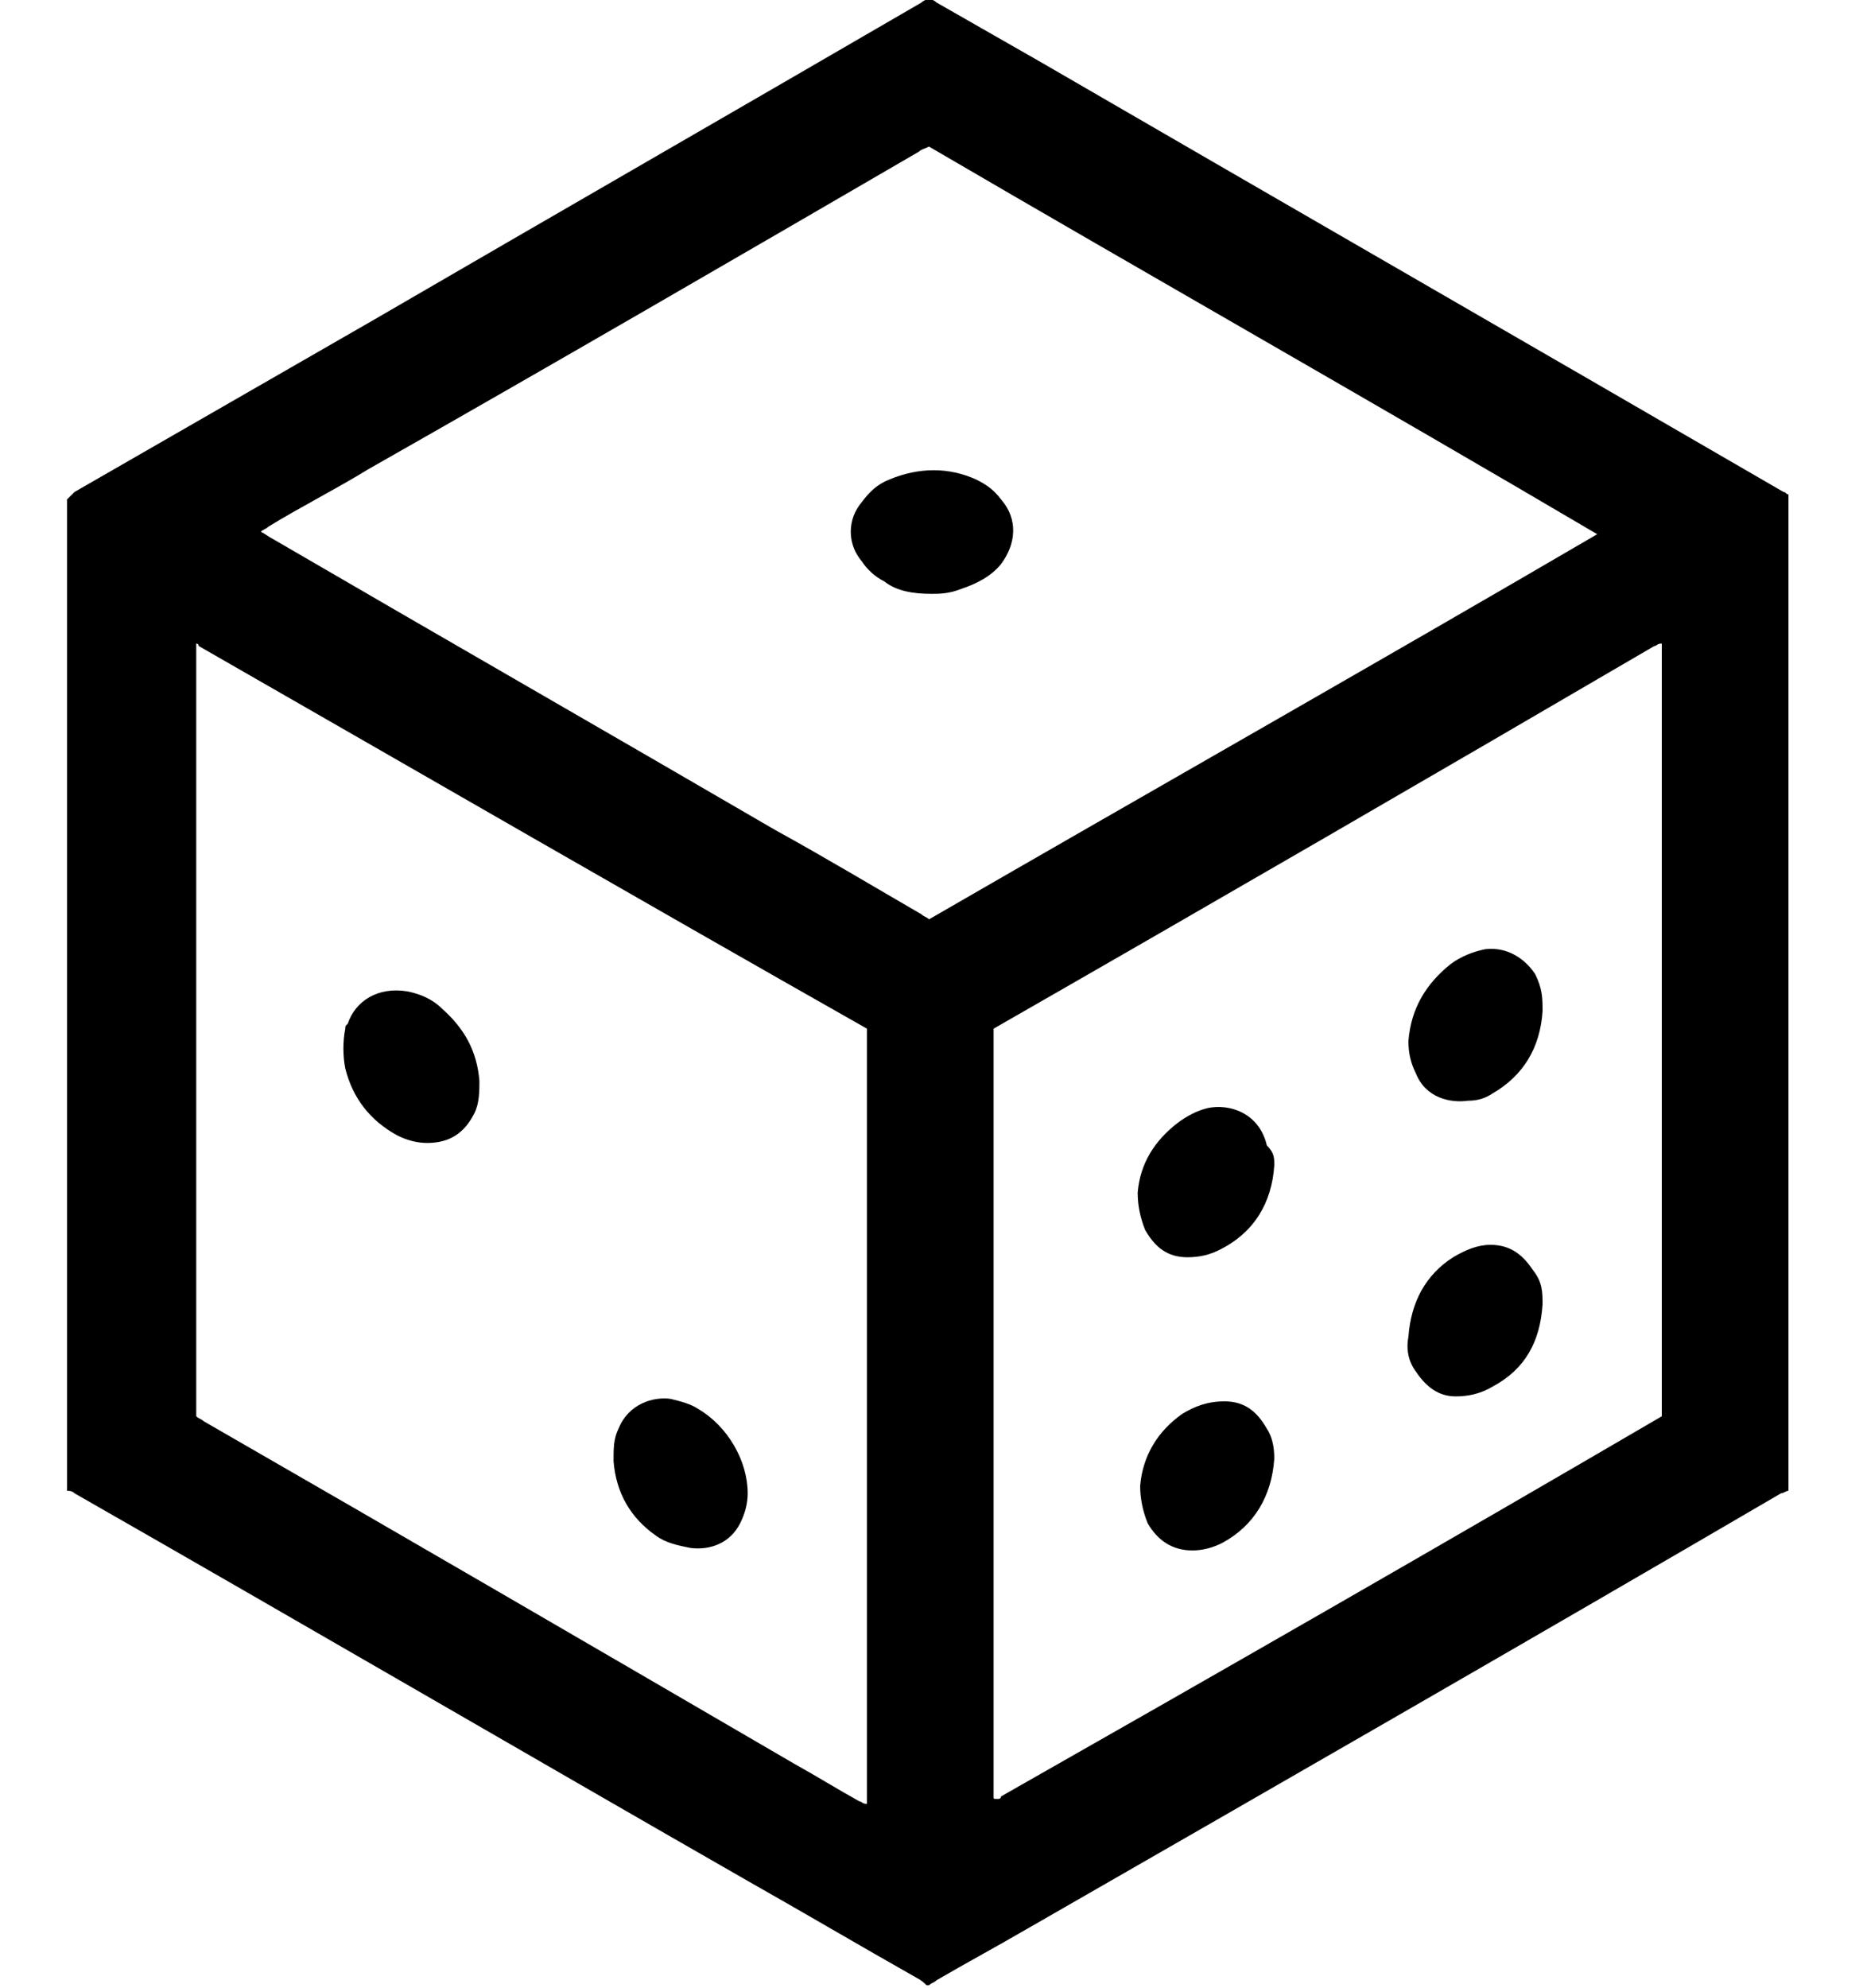 <?xml version="1.0" encoding="utf-8"?>
<!-- Generator: Adobe Illustrator 24.3.0, SVG Export Plug-In . SVG Version: 6.00 Build 0)  -->
<svg version="1.1" id="Ebene_1" xmlns="http://www.w3.org/2000/svg" xmlns:xlink="http://www.w3.org/1999/xlink" x="0px" y="0px"
	 viewBox="0 0 75 80" style="enable-background:new 0 0 75 80;" xml:space="preserve">
<g id="gS5try.tif">
	<g>
		<path d="M2.7,60c0-13.3,0-26.6,0-39.9C2.8,20,2.9,19.9,3,19.8c4-2.3,8-4.6,12-6.9c7.4-4.3,14.7-8.5,22.1-12.8
			c0.1-0.1,0.2-0.1,0.3-0.2c0.1,0.1,0.2,0.1,0.3,0.2c1.4,0.8,2.8,1.6,4.2,2.4c10,5.8,19.9,11.5,29.9,17.3c0.1,0,0.1,0.1,0.2,0.1
			c0,13.4,0,26.7,0,40.1c-0.1,0-0.2,0.1-0.3,0.1C61.6,66,51.5,71.8,41.4,77.6c-1.2,0.7-2.5,1.4-3.7,2.1c-0.1,0.1-0.2,0.1-0.3,0.2
			c0,0,0,0-0.1,0c-0.1-0.1-0.2-0.2-0.4-0.3c-2.3-1.3-4.5-2.6-6.8-3.9C21.2,70.6,12.1,65.3,3,60.1C2.9,60,2.8,60,2.7,60z M64.3,21.5
			C64.3,21.4,64.3,21.4,64.3,21.5c-9-5.3-18-10.4-26.9-15.6C37.2,6,37.1,6,37,6.1c-7.4,4.3-14.8,8.6-22.2,12.8
			c-1.3,0.8-2.7,1.5-4,2.3c-0.1,0.1-0.2,0.1-0.3,0.2c0.2,0.1,0.3,0.2,0.5,0.3c6.7,3.9,13.5,7.8,20.2,11.7c2,1.1,4,2.3,5.9,3.4
			c0.1,0.1,0.2,0.1,0.3,0.2C46.4,31.8,55.4,26.7,64.3,21.5z M7.9,25.9c0,0.1,0,0.1,0,0.1c0,10.2,0,20.5,0,30.7c0,0.1,0,0.1,0,0.2
			c0,0,0,0,0,0c0,0,0,0,0,0.1c0.1,0.1,0.2,0.1,0.3,0.2C16.2,61.8,24.1,66.4,32,71c0.9,0.5,1.7,1,2.6,1.5c0.1,0,0.1,0.1,0.3,0.1
			c0,0,0,0,0-0.1c0-10.3,0-20.5,0-30.8c0-0.1,0-0.1,0-0.2c0,0,0,0,0,0c0,0,0,0,0-0.1C25.9,36.3,16.9,31.1,8,26
			C8,25.9,7.9,25.9,7.9,25.9z M66.9,25.9C66.9,25.9,66.9,25.9,66.9,25.9c-0.2,0-0.2,0.1-0.3,0.1C57.7,31.2,48.9,36.3,40,41.4
			c0,0,0,0,0,0c0,0,0,0,0,0.1c0,0.1,0,0.3,0,0.4c0,10,0,20.1,0,30.1c0,0.1,0,0.2,0,0.3c0,0.1,0,0.1,0.1,0.1c0,0,0,0,0.1,0
			c0,0,0.1,0,0.1-0.1C49.1,67.3,58,62.2,66.9,57c0,0,0,0,0,0c0,0,0,0,0,0C66.9,46.6,66.9,36.3,66.9,25.9z"/>
		<path d="M37.5,23.9c-0.7,0-1.4-0.1-1.9-0.5c-0.4-0.2-0.7-0.5-0.9-0.8c-0.6-0.7-0.6-1.7,0-2.4c0.3-0.4,0.6-0.7,1.1-0.9
			c1.2-0.5,2.4-0.5,3.5,0c0.4,0.2,0.7,0.4,1,0.8c0.7,0.8,0.6,1.8,0,2.6c-0.4,0.5-1,0.8-1.6,1C38.2,23.9,37.8,23.9,37.5,23.9z"/>
		<path d="M30.1,60.1c0,0.4-0.1,0.8-0.3,1.2c-0.4,0.8-1.2,1.1-2,1c-0.5-0.1-1-0.2-1.4-0.5c-1-0.7-1.6-1.7-1.7-3c0-0.5,0-0.9,0.2-1.3
			c0.4-1,1.4-1.3,2.1-1.2c0.4,0.1,0.8,0.2,1.1,0.4C29.3,57.4,30.1,58.8,30.1,60.1z"/>
		<path d="M17.2,46c-0.4,0-0.8-0.1-1.2-0.3c-1.1-0.6-1.8-1.5-2.1-2.7c-0.1-0.5-0.1-1.1,0-1.6c0-0.1,0-0.1,0.1-0.2
			c0.3-0.9,1.2-1.5,2.4-1.3c0.5,0.1,1,0.3,1.4,0.7c0.9,0.8,1.4,1.7,1.5,2.9c0,0.4,0,0.9-0.2,1.3C18.7,45.6,18.1,46,17.2,46z"/>
		<path d="M62.1,40.7c-0.1,1.5-0.8,2.6-2,3.3c-0.3,0.2-0.6,0.3-1,0.3c-0.7,0.1-1.7-0.1-2.1-1.1c-0.2-0.4-0.3-0.8-0.3-1.3
			c0.1-1.3,0.7-2.3,1.7-3.1c0.4-0.3,0.9-0.5,1.4-0.6c0.9-0.1,1.6,0.4,2,1C62.1,39.8,62.1,40.2,62.1,40.7z"/>
		<path d="M51.3,58.7c-0.1,1.5-0.8,2.7-2.1,3.4c-0.4,0.2-0.8,0.3-1.2,0.3c-0.8,0-1.4-0.4-1.8-1.1c-0.2-0.5-0.3-1-0.3-1.5
			c0.1-1.2,0.7-2.2,1.7-2.9c0.5-0.3,1-0.5,1.7-0.5c0.8,0,1.3,0.4,1.7,1.1C51.2,57.8,51.3,58.2,51.3,58.7z"/>
		<path d="M51.3,46.9c-0.1,1.5-0.8,2.7-2.2,3.4c-0.4,0.2-0.8,0.3-1.3,0.3c-0.8,0-1.3-0.4-1.7-1.1c-0.2-0.5-0.3-1-0.3-1.5
			c0.1-1.2,0.7-2.1,1.6-2.8c0.4-0.3,0.8-0.5,1.2-0.6c0.9-0.2,2.1,0.2,2.4,1.5C51.3,46.4,51.3,46.6,51.3,46.9z"/>
		<path d="M62.1,52.5c-0.1,1.5-0.7,2.6-2,3.3c-0.5,0.3-1,0.4-1.5,0.4c-0.7,0-1.2-0.4-1.6-1c-0.3-0.4-0.4-0.9-0.3-1.4
			c0.1-1.4,0.7-2.5,1.8-3.2c0.5-0.3,1-0.5,1.5-0.5c0.8,0,1.3,0.4,1.7,1C62.1,51.6,62.1,52,62.1,52.5z"/>
	</g>
</g>
</svg>
